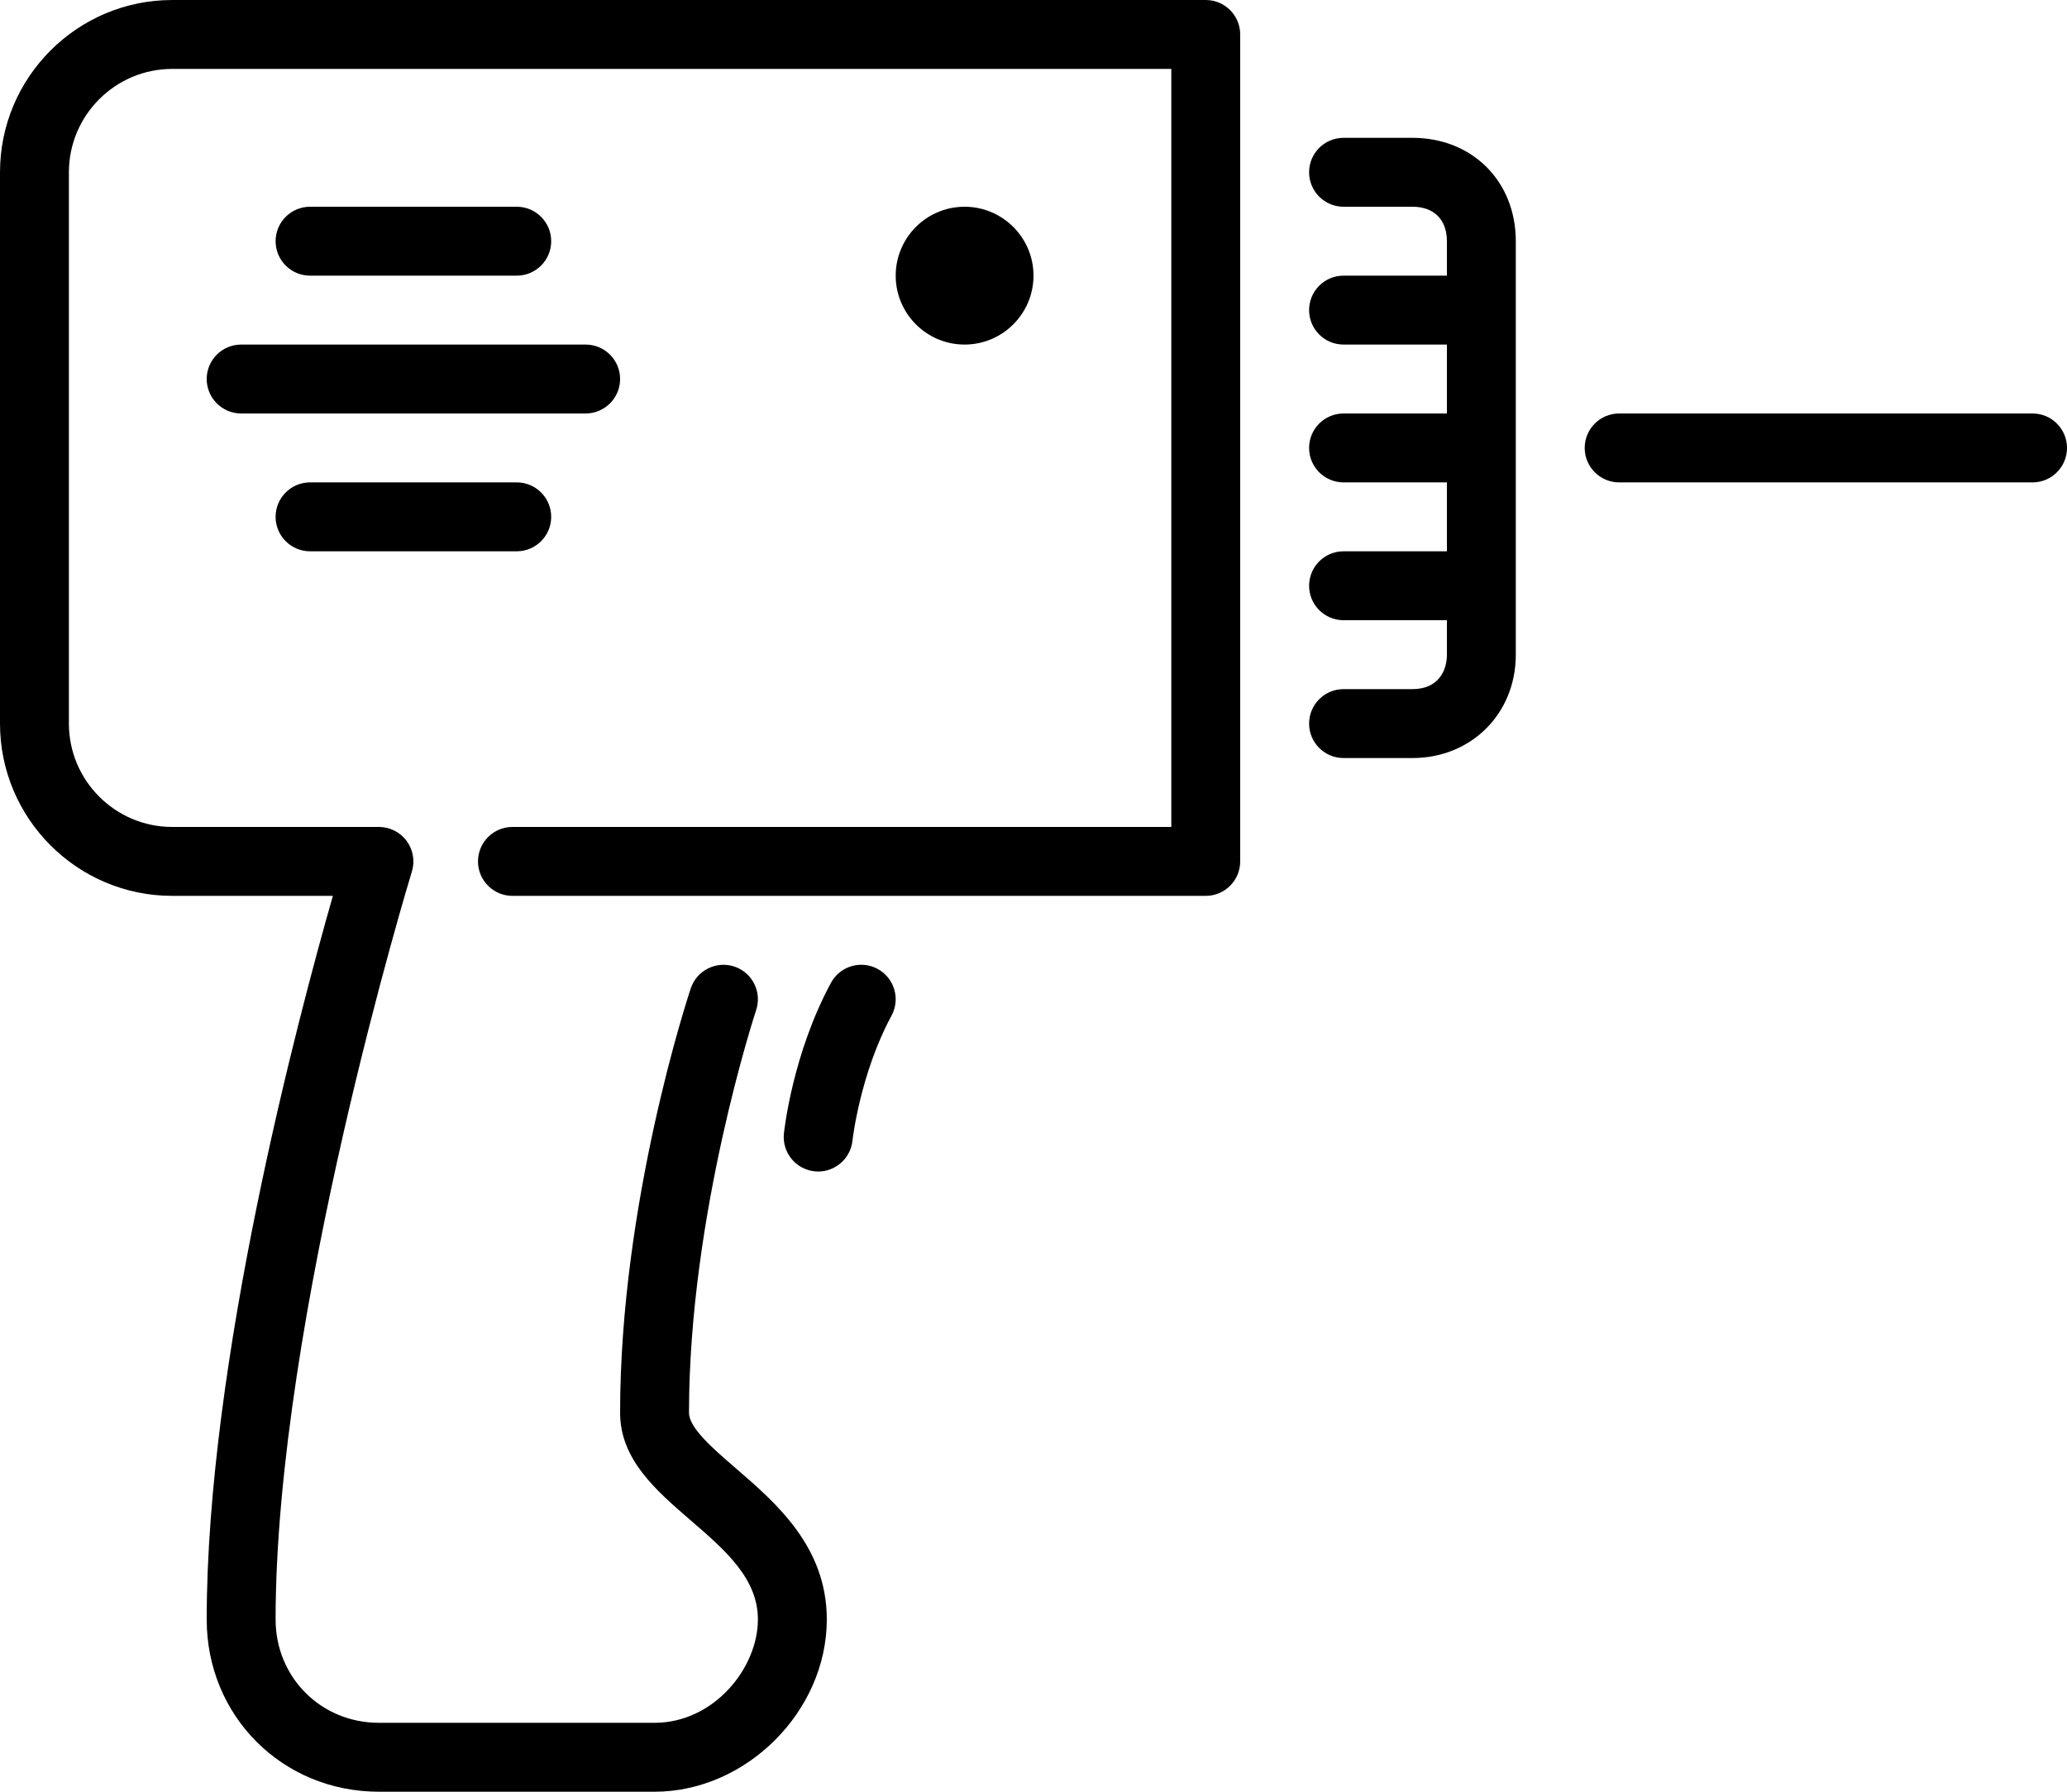 <?xml version="1.0" encoding="UTF-8" standalone="no"?>
<svg width="60px" height="52px" viewBox="0 0 60 52" version="1.1" xmlns="http://www.w3.org/2000/svg" xmlns:xlink="http://www.w3.org/1999/xlink" xmlns:sketch="http://www.bohemiancoding.com/sketch/ns">
    <!-- Generator: Sketch 3.4 (15575) - http://www.bohemiancoding.com/sketch -->
    <title>borer</title>
    <desc>Created with Sketch.</desc>
    <defs></defs>
    <g id="Construction" stroke="none" stroke-width="1" fill="none" fill-rule="evenodd" sketch:type="MSPage">
        <g id="Icon-6" sketch:type="MSArtboardGroup" transform="translate(0, -8)" fill="#000000">
            <path d="M36,9 L36,33 C36,33.552 35.552,34 35,34 L14.875,34 C14.323,34 13.875,33.552 13.875,33 C13.875,32.448 14.323,32 14.875,32 L34,32 L34,10 L5,10 C3.346,10 2,11.346 2,13 L2,29 C2,30.654 3.346,32 5,32 L11,32 C11.317,32 11.616,32.151 11.804,32.406 C11.993,32.661 12.049,32.991 11.956,33.294 C11.916,33.423 8,46.257 8,55 C8,56.682 9.318,58 11,58 L19,58 C20.717,58 22,56.416 22,55 C22,53.807 21.05,52.988 20.045,52.121 C19.04,51.253 18,50.357 18,49 C18,42.908 19.968,36.935 20.051,36.684 C20.227,36.16 20.794,35.879 21.316,36.051 C21.84,36.226 22.123,36.792 21.949,37.316 C21.929,37.374 20,43.241 20,49 C20,49.441 20.687,50.033 21.351,50.606 C22.531,51.623 24,52.89 24,55 C24,57.664 21.664,60 19,60 L11,60 C8.196,60 6,57.804 6,55 C6,47.522 8.651,37.539 9.663,34 L5,34 C2.243,34 0,31.757 0,29 L0,13 C0,10.243 2.243,8 5,8 L35,8 C35.552,8 36,8.448 36,9 L36,9 Z M41,12 L39,12 C38.448,12 38,12.448 38,13 C38,13.552 38.448,14 39,14 L41,14 C41.626,14 42,14.374 42,15 L42,16 L39,16 C38.448,16 38,16.448 38,17 C38,17.552 38.448,18 39,18 L42,18 L42,20 L39,20 C38.448,20 38,20.448 38,21 C38,21.552 38.448,22 39,22 L42,22 L42,24 L39,24 C38.448,24 38,24.448 38,25 C38,25.552 38.448,26 39,26 L42,26 L42,27 C42,27.483 41.737,28 41,28 L39,28 C38.448,28 38,28.448 38,29 C38,29.552 38.448,30 39,30 L41,30 C42.71,30 44,28.71 44,27 L44,15 C44,13.262 42.738,12 41,12 L41,12 Z M59,20 L47,20 C46.448,20 46,20.448 46,21 C46,21.552 46.448,22 47,22 L59,22 C59.552,22 60,21.552 60,21 C60,20.448 59.552,20 59,20 L59,20 Z M25.476,36.121 C24.992,35.857 24.383,36.038 24.121,36.524 C23.008,38.581 22.765,40.803 22.755,40.896 C22.698,41.445 23.096,41.936 23.645,41.994 C23.68,41.998 23.716,42 23.751,42 C24.255,42 24.69,41.618 24.745,41.105 C24.747,41.086 24.961,39.174 25.879,37.476 C26.142,36.99 25.961,36.383 25.476,36.121 L25.476,36.121 Z M15,16 C15.552,16 16,15.552 16,15 C16,14.448 15.552,14 15,14 L9,14 C8.448,14 8,14.448 8,15 C8,15.552 8.448,16 9,16 L15,16 L15,16 Z M9,24 L15,24 C15.552,24 16,23.552 16,23 C16,22.448 15.552,22 15,22 L9,22 C8.448,22 8,22.448 8,23 C8,23.552 8.448,24 9,24 L9,24 Z M6,19 C6,19.552 6.448,20 7,20 L17,20 C17.552,20 18,19.552 18,19 C18,18.448 17.552,18 17,18 L7,18 C6.448,18 6,18.448 6,19 L6,19 Z M30,16 C30,14.897 29.103,14 28,14 C26.897,14 26,14.897 26,16 C26,17.103 26.897,18 28,18 C29.103,18 30,17.103 30,16 L30,16 Z" id="borer" sketch:type="MSShapeGroup"></path>
        </g>
    </g>
</svg>